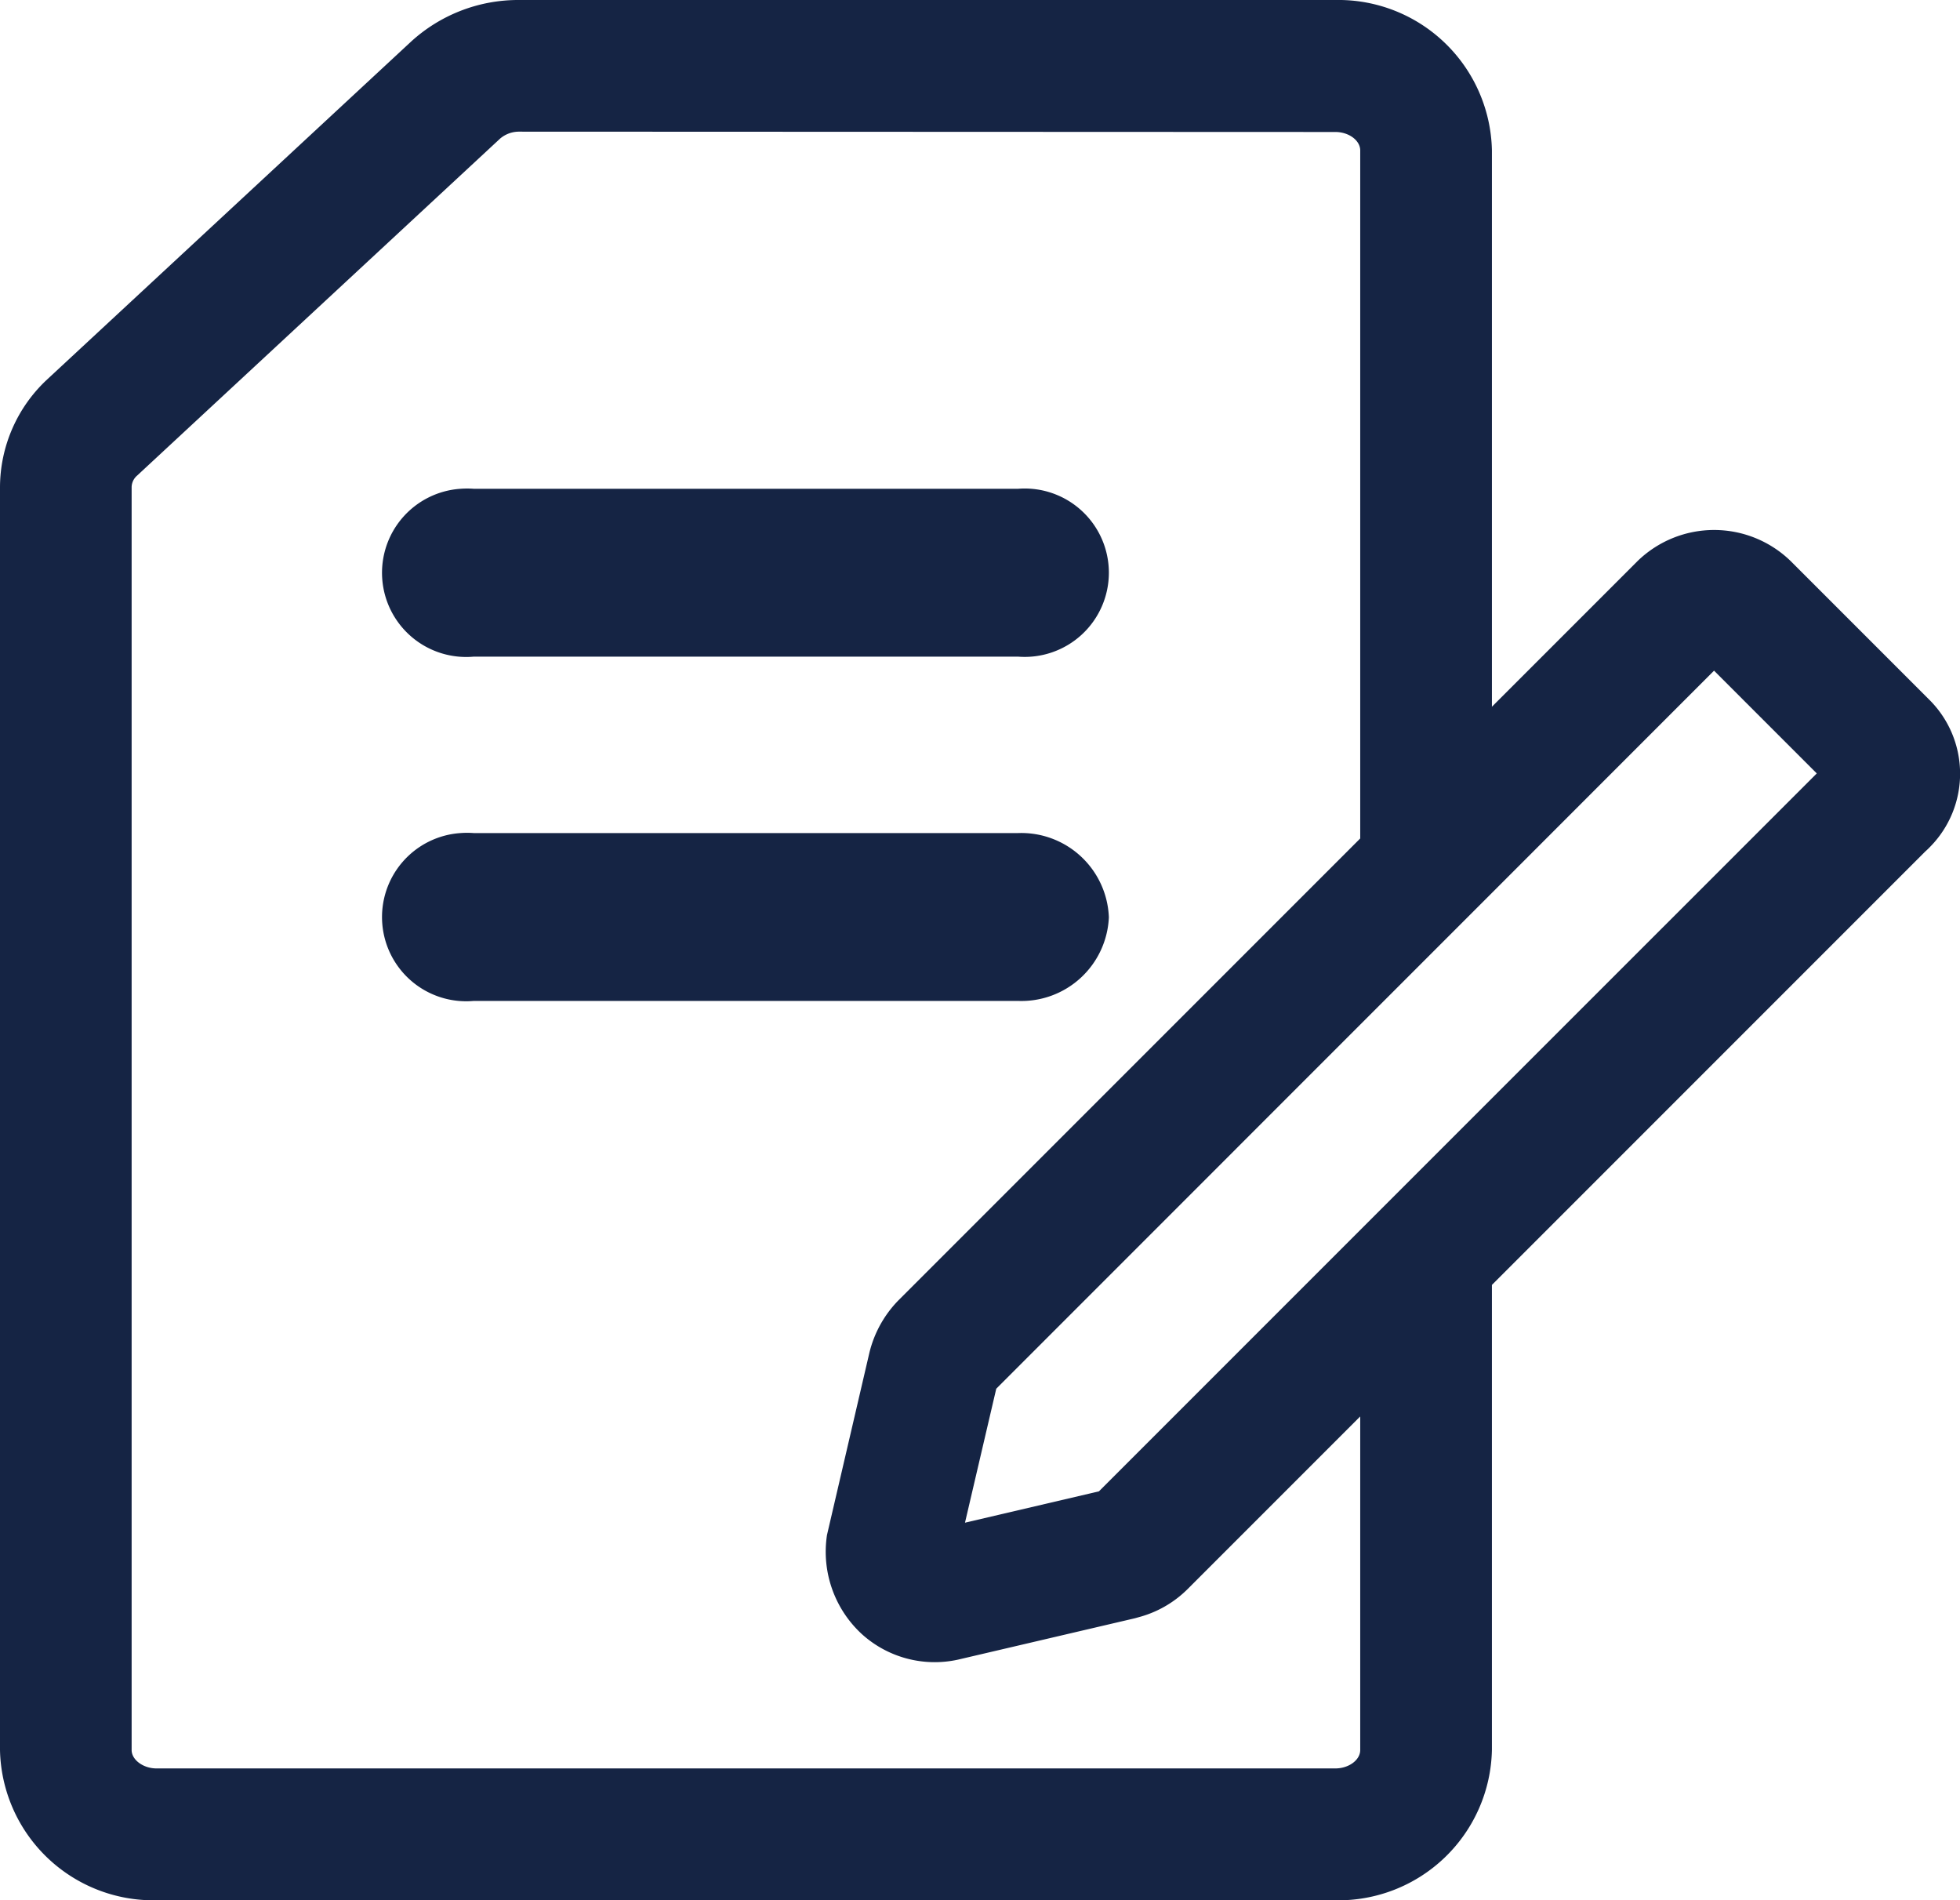 <svg xmlns="http://www.w3.org/2000/svg" width="29.78" height="28.865" viewBox="0 0 29.78 28.865"><defs><style>.a{fill:#152444;}</style></defs><g transform="translate(-271 -680.256)"><path class="a" d="M293.188,364.547a1.332,1.332,0,0,0-1.38-1.28h-8.27a1.361,1.361,0,0,0-.2,0,1.279,1.279,0,1,0,.2,2.55h8.27A1.33,1.33,0,0,0,293.188,364.547Z" transform="translate(-5.34 329.644)"/><path class="a" d="M283.538,360.587h8.27a1.279,1.279,0,1,0,0-2.55h-8.27a1.369,1.369,0,0,0-.2,0,1.279,1.279,0,1,0,.2,2.55Z" transform="translate(-5.34 329.644)"/><path class="a" d="M305.647,361.235l-2.1-2.1a1.669,1.669,0,0,0-2.326,0l-2.213,2.213v-8.456a2.334,2.334,0,0,0-2.378-2.28h-12.4a2.413,2.413,0,0,0-1.656.643l-5.513,5.117a2.244,2.244,0,0,0-.721,1.637V377.2a2.332,2.332,0,0,0,2.377,2.279h17.912a2.333,2.333,0,0,0,2.379-2.284v-7.064l6.585-6.585q.038-.033.072-.069A1.583,1.583,0,0,0,305.647,361.235Zm-8.64,15.962c0,.151-.173.279-.378.279H278.717c-.2,0-.377-.13-.377-.279V358.009a.238.238,0,0,1,.084-.173l5.514-5.118a.442.442,0,0,1,.291-.106l12.4.005c.205,0,.378.128.378.28v10.452l-7.018,7.018a1.717,1.717,0,0,0-.439.792l-.645,2.772a1.7,1.7,0,0,0,.525,1.5,1.649,1.649,0,0,0,1.459.394l2.694-.63.1-.028a1.655,1.655,0,0,0,.7-.414l2.624-2.624Zm2-9.9-2,2-3.97,3.97-2.035.476.475-2.035,5.53-5.531,2-2,3.376-3.377,1.561,1.561Z" transform="translate(-5.34 329.644)"/></g></svg>